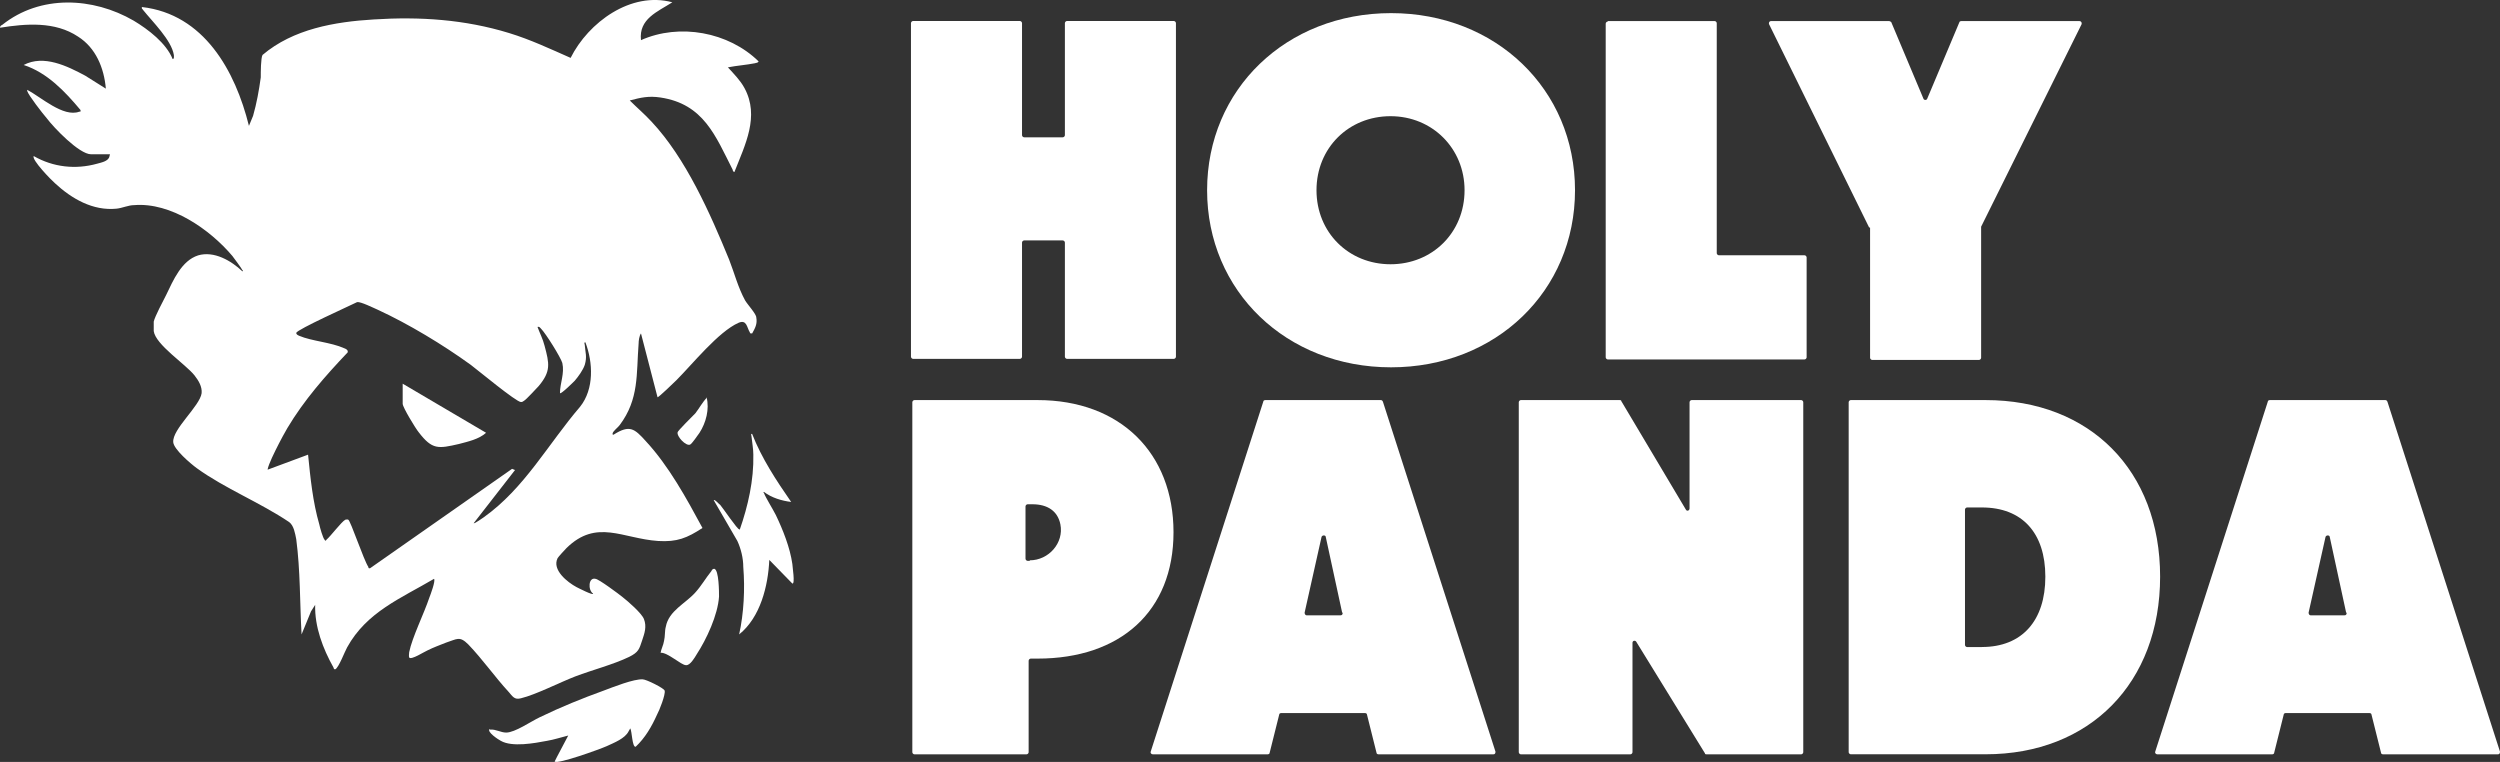 <?xml version="1.0" encoding="UTF-8"?>
<svg id="Layer_2" data-name="Layer 2" xmlns="http://www.w3.org/2000/svg" viewBox="0 0 422.79 128.86">
  <rect x="0" y="0" width="422.79" height="128.86" fill="#333333" stroke="none"/>
  <defs>
    <style>
      .cls-1 {
        fill: #fff;
      }
    </style>
  </defs>
  <g id="Layer_1-2" data-name="Layer 1">
    <g id="svg1121">
      <g>
        <path class="cls-1" d="M18.6,26.09h-3.2c-2,0-6.3-4.5-7.5-6.1-.7-.8-3.1-3.9-3.3-4.6,0-.1,0-.3,0-.2,2.3,1.2,6.1,4.7,8.8,3.7.2,0,.3,0,.2-.3-2.6-3.1-5.6-6.3-9.6-7.6,3.4-1.8,7.4.2,10.4,1.8l3.5,2.2c-.3-3.5-1.7-6.9-4.7-8.8C9.3,3.59,4.4,3.99,0,4.69c0-.3.2-.4.4-.5C6.8-.91,15.7-.51,22.6,3.49c2.5,1.5,5.5,3.8,6.6,6.5.3,0,.2-.6.2-.7-.4-2.5-3.6-5.6-5.2-7.6-.1-.2-.3-.2-.2-.5,10.5,1.2,15.8,10.8,18.1,20.1l.7-1.7c.6-2.1,1-4.3,1.3-6.5,0-.8,0-3.3.3-3.8,5.2-4.4,12.2-5.6,18.8-6,7.8-.5,15.4,0,22.9,2.3,3.6,1.1,7,2.7,10.4,4.2,3-6,10.2-11.3,17.2-9.4-2.5,1.6-5.7,2.8-5.3,6.4,6.5-2.9,14.8-1.4,19.9,3.6-.2.3-.4.2-.6.3-1.5.3-3.1.4-4.6.7,1,1.1,2.1,2.2,2.8,3.5,2.6,4.8.1,9.6-1.7,14.2-.2,0-.3-.3-.3-.4-2.9-5.7-4.9-11.1-12.2-12.2-2-.3-3.3,0-5.2.5,1.2,1.2,2.5,2.3,3.7,3.6,5.8,6.2,9.9,15.5,13.1,23.3.9,2.3,1.5,4.7,2.7,6.9.4.7,1.9,2.3,1.9,2.9.2,1.1-.2,1.8-.7,2.7-.4,0-.3,0-.4-.2-.5-.8-.5-2.2-1.9-1.6-3.4,1.5-7.8,7-10.5,9.7-.4.4-3,2.9-3.2,2.9l-2.8-10.8c-.3.4-.4,1.3-.4,1.7-.4,5.2.1,9.4-3.2,13.8-.3.4-1.1,1-1.2,1.4,0,.2,0,.3.2.2,2.7-1.7,3.5-1,5.4,1.1,3.9,4.2,6.9,9.7,9.6,14.7-2.6,1.7-4.3,2.4-7.5,2.2-6-.4-10.4-3.8-15.5,1.2-.2.2-1.4,1.5-1.5,1.7-1,2,1.7,4.1,3.2,4.9.2.1,2.9,1.5,2.8,1.1-.9-.6-.8-2.8.4-2.5.5,0,4,2.6,4.6,3.1.9.7,3.2,2.7,3.6,3.7.5,1.3.1,2.4-.3,3.6-.5,1.5-.6,2-2.2,2.8-2.7,1.3-6.2,2.2-9.1,3.3-2.6,1-6.7,3.1-9.2,3.7-1.1.3-1.4-.3-2.1-1.1-2.3-2.5-4.4-5.5-6.8-8-1.5-1.5-1.9-.9-3.8-.3-1,.4-2.1.8-3.1,1.3-.5.2-2.8,1.7-3.1,1.2-.1-.3,0-.6,0-.9.5-2.5,2.5-6.5,3.4-9.2.2-.5,1.1-2.9.8-3.2-5.6,3.3-11.4,5.6-14.7,11.6-.4.7-1.4,3.4-2,3.7-.3,0-.2-.1-.3-.3-1.8-3.2-3.2-6.9-3.1-10.6l-.7,1.1-1.6,3.9c-.3-5.4-.2-10.8-.9-16.1-.2-1-.4-2.3-1.2-2.9-4.9-3.3-10.9-5.7-15.6-9.1-1.1-.8-3.9-3.2-4-4.4-.2-2.2,4.5-6.1,4.8-8.3.1-1.1-.5-2.1-1.2-3-1.5-1.9-6.6-5.2-6.9-7.5v-1.6c.2-.9,1.6-3.5,2.1-4.5,1.2-2.5,2.6-5.8,5.4-6.7,2.7-.8,5.6.9,7.5,2.7.1,0,.1-.2,0-.2-.2-.4-1.4-2-1.7-2.4-3.8-4.5-10.4-9.1-16.6-8.6-1,0-2,.5-3,.6-4,.4-7.6-1.7-10.4-4.3-.6-.5-4-4-3.6-4.6,3.3,1.9,7.1,2.3,10.7,1.3.7-.2,1.9-.4,2.1-1.2h0l.1-.4ZM45.1,79.49h0l7-2.6c.4,4,.8,8,1.9,11.8.1.5.6,2.3.9,2.6.1.2.2.2.3,0,.8-.7,2.5-3,3.2-3.4.2,0,.3-.1.5,0,.4.2,2.6,6.8,3.4,8,0,.1,0,.3.3.2l24-16.8.5.2-7,9c.2.1,1.5-.9,1.7-1,6.9-4.9,10.9-12.4,16.3-18.7,2.4-3,2.2-7.5.9-10.9-.3,0-.1.3-.1.5.1,1.3.4,1.9,0,3.3-.3.9-1.1,2-1.7,2.7-.2.2-2.3,2.3-2.5,2.1,0-1.7.8-3.3.4-5.1-.3-1-2.8-5-3.6-5.8-.2-.2-.3-.4-.6-.3.4,1.1.9,2,1.2,3.2.8,3,1.1,4.3-1,6.8-.4.4-2.1,2.3-2.5,2.5-.2.1-.2.2-.5.2-.8,0-7.3-5.4-8.5-6.3-4.7-3.4-10.5-6.9-15.7-9.3-.7-.3-2.9-1.4-3.5-1.3-1.2.6-10.1,4.6-10.3,5.2,0,.3.3.4.5.5,2.1.9,5.4,1.1,7.6,2.1.3.1.7.3.6.7-3.8,4-7.4,8.1-10.2,12.8-.5.8-3.8,6.9-3.3,7.3h0l-.2-.2Z"/>
        <path class="cls-1" d="M82.9,123.39h0c.9-.1,1.8.5,2.7.5,1.5,0,4.2-1.9,5.7-2.6,3.5-1.7,7.2-3.2,10.8-4.5,1.6-.6,5.1-2,6.6-1.9.6,0,3.6,1.5,3.7,1.9.2.6-.9,3.4-1.3,4.1-.9,2-2,3.9-3.6,5.4-.6.1-.61-2.61-.91-3.11l-.29.51c-.6,1.2-2.4,1.9-3.7,2.5-1.1.5-8.3,3.1-8.8,2.6l.39-.78,1.91-3.62c-1.2.3-2.4.7-3.6.9-2.1.4-5.9,1.1-7.8,0-.4-.2-2.4-1.5-1.9-2h0l.1.1Z"/>
        <path class="cls-1" d="M125.1,89.59h0c1.4-4,2.4-8.4,2.3-12.7,0-.9-.2-2.1-.3-3,0-.2-.2-.6.1-.5,1.6,4.1,4.1,7.9,6.6,11.5-1.6-.2-3.3-.7-4.6-1.7-.1,0-.1.2,0,.2.3.8,1.5,2.7,2,3.7,1.2,2.5,2.4,5.5,2.8,8.3,0,.4.5,3.4,0,3.3l-3.9-4c-.2,4.4-1.5,9.7-5.1,12.6.8-3.6,1-7.7.7-11.4,0-1.5-.4-3.1-1-4.4l-4-6.9c.2-.2.9.7,1.1.8.3.3,3,4.3,3.2,4.1h0l.1.1Z"/>
        <path class="cls-1" d="M111.7,110.49c.1-.7.5-1.4.6-2.1.2-.8.1-1.7.3-2.4.5-2.7,3.3-3.9,5-5.8,1-1.1,1.8-2.5,2.7-3.6.1-.2.2-.4.5-.4.8.2.8,4,.8,4.7-.2,3.1-2.1,7.2-3.8,9.8-.3.5-1.1,1.9-1.8,1.8-.8,0-3.1-2.2-4.3-2.1h0v.1Z"/>
        <path class="cls-1" d="M119.5,67.19h0c.5,2-.1,4.3-1.2,6-.3.4-1.3,1.9-1.6,2-.7.3-2.3-1.4-2.1-2.1,0-.2,2.5-2.7,3-3.2.7-.9,1.2-1.9,2-2.7h-.1Z"/>
        <path class="cls-1" d="M68.1,64.89l14.1,8.3c-1.2,1.1-3.1,1.5-4.6,1.9-3.5.8-4.5,1-6.8-2-.5-.6-2.7-4.2-2.7-4.8v-3.4h0Z"/>
      </g>
    </g>
    <g>
      <path class="cls-1" d="M179.73,40.66h-6.53c-.18,0-.36.18-.36.36v19.31c0,.18-.18.36-.36.36h-18.06c-.18,0-.36-.18-.36-.36V3.91c0-.18.18-.36.36-.36h18.06c.18,0,.36.18.36.36v18.95c0,.18.18.36.36.36h6.53c.18,0,.36-.18.36-.36V3.91c0-.18.18-.36.36-.36h18.06c.18,0,.36.18.36.36v56.42c0,.18-.18.36-.36.36h-18.06c-.18,0-.36-.18-.36-.36v-19.31c0-.18-.18-.36-.36-.36Z"/>
      <path class="cls-1" d="M204.14,32.17c0-17.08,13.41-29.95,31.11-29.95s31.11,12.88,31.11,29.95-13.41,29.95-31.11,29.95-31.11-12.88-31.11-29.95ZM247.68,32.17c0-7.06-5.45-12.52-12.52-12.52s-12.52,5.36-12.52,12.52,5.45,12.52,12.52,12.52,12.52-5.36,12.52-12.52Z"/>
      <path class="cls-1" d="M271.91,3.56h18.06c.18,0,.36.18.36.36v38.89c0,.18.18.36.36.36h14.48c.18,0,.36.18.36.36v16.9c0,.18-.18.36-.36.36h-33.26c-.18,0-.36-.18-.36-.36V4c0-.18.18-.36.36-.36h0v-.09Z"/>
      <path class="cls-1" d="M316.08,38.43l-16.9-34.33c-.09-.18,0-.54.36-.54h19.94c.09,0,.27.09.36.18l5.45,12.96c.09.27.54.27.63,0l5.45-12.96c0-.09.18-.18.36-.18h19.94c.27,0,.45.27.36.54l-16.99,34.24v22.17c0,.18-.18.36-.36.36h-18.06c-.18,0-.36-.18-.36-.36v-21.99h0l-.18-.09Z"/>
      <path class="cls-1" d="M154.29,68.02c0-.18.18-.36.36-.36h20.83c13.95,0,22.98,8.94,22.98,22.35s-9.03,21.37-22.98,21.37h-1.16c-.18,0-.36.18-.36.36v15.47c0,.18-.18.36-.36.36h-18.95c-.18,0-.36-.18-.36-.36v-59.19h0ZM174.14,94.76c3.22,0,5.81-2.95,5.19-6.08-.45-2.24-2.15-3.4-4.74-3.4h-.8c-.18,0-.36.18-.36.36v8.85c0,.18.18.36.36.36h.36v-.09Z"/>
      <path class="cls-1" d="M214.02,67.66h19.49c.18,0,.27.09.36.27l19.04,59.19c0,.27-.09.45-.36.45h-19.4c-.18,0-.36-.09-.36-.27l-1.61-6.44c0-.18-.18-.27-.36-.27h-14.13c-.18,0-.36.09-.36.27l-1.61,6.44c0,.18-.18.27-.36.27h-19.4c-.27,0-.45-.27-.36-.45l19.04-59.19c0-.18.18-.27.36-.27h0ZM226.98,103.61l-2.77-12.79c0-.36-.63-.36-.72,0l-2.86,12.79c0,.18.09.45.36.45h5.72c.27,0,.36-.18.36-.45h-.09Z"/>
      <path class="cls-1" d="M257.2,67.66h16.72c.09,0,.27,0,.27.18l10.91,18.33c.18.36.63.18.63-.18v-17.97c0-.18.18-.36.36-.36h18.51c.18,0,.36.18.36.36v59.19c0,.18-.18.36-.36.36h-16c-.09,0-.27,0-.27-.18l-11.62-18.87c-.18-.27-.63-.18-.63.18v18.51c0,.18-.18.36-.36.36h-18.51c-.18,0-.36-.18-.36-.36v-59.19c0-.18.18-.36.36-.36h0Z"/>
      <path class="cls-1" d="M312.64,68.02c0-.18.18-.36.36-.36h22.8c17.61,0,29.51,11.89,29.51,29.86s-11.89,30.04-29.51,30.04h-22.8c-.18,0-.36-.18-.36-.36v-59.19h0ZM335.17,109.42c6.8,0,10.73-4.47,10.73-11.89s-3.93-11.71-10.73-11.71h-2.5c-.18,0-.36.18-.36.36v22.89c0,.18.18.36.36.36h2.5Z"/>
      <path class="cls-1" d="M383.9,67.66h19.49c.18,0,.27.09.36.27l19.04,59.19c0,.27-.09.45-.36.45h-19.4c-.18,0-.36-.09-.36-.27l-1.61-6.44c0-.18-.18-.27-.36-.27h-14.13c-.18,0-.36.09-.36.27l-1.61,6.44c0,.18-.18.27-.36.27h-19.4c-.27,0-.45-.27-.36-.45l19.04-59.19c0-.18.18-.27.36-.27h0ZM396.77,103.61l-2.77-12.79c0-.36-.63-.36-.72,0l-2.86,12.79c0,.18.09.45.36.45h5.72c.27,0,.36-.18.36-.45h-.09Z"/>
    </g>
  </g>
</svg>